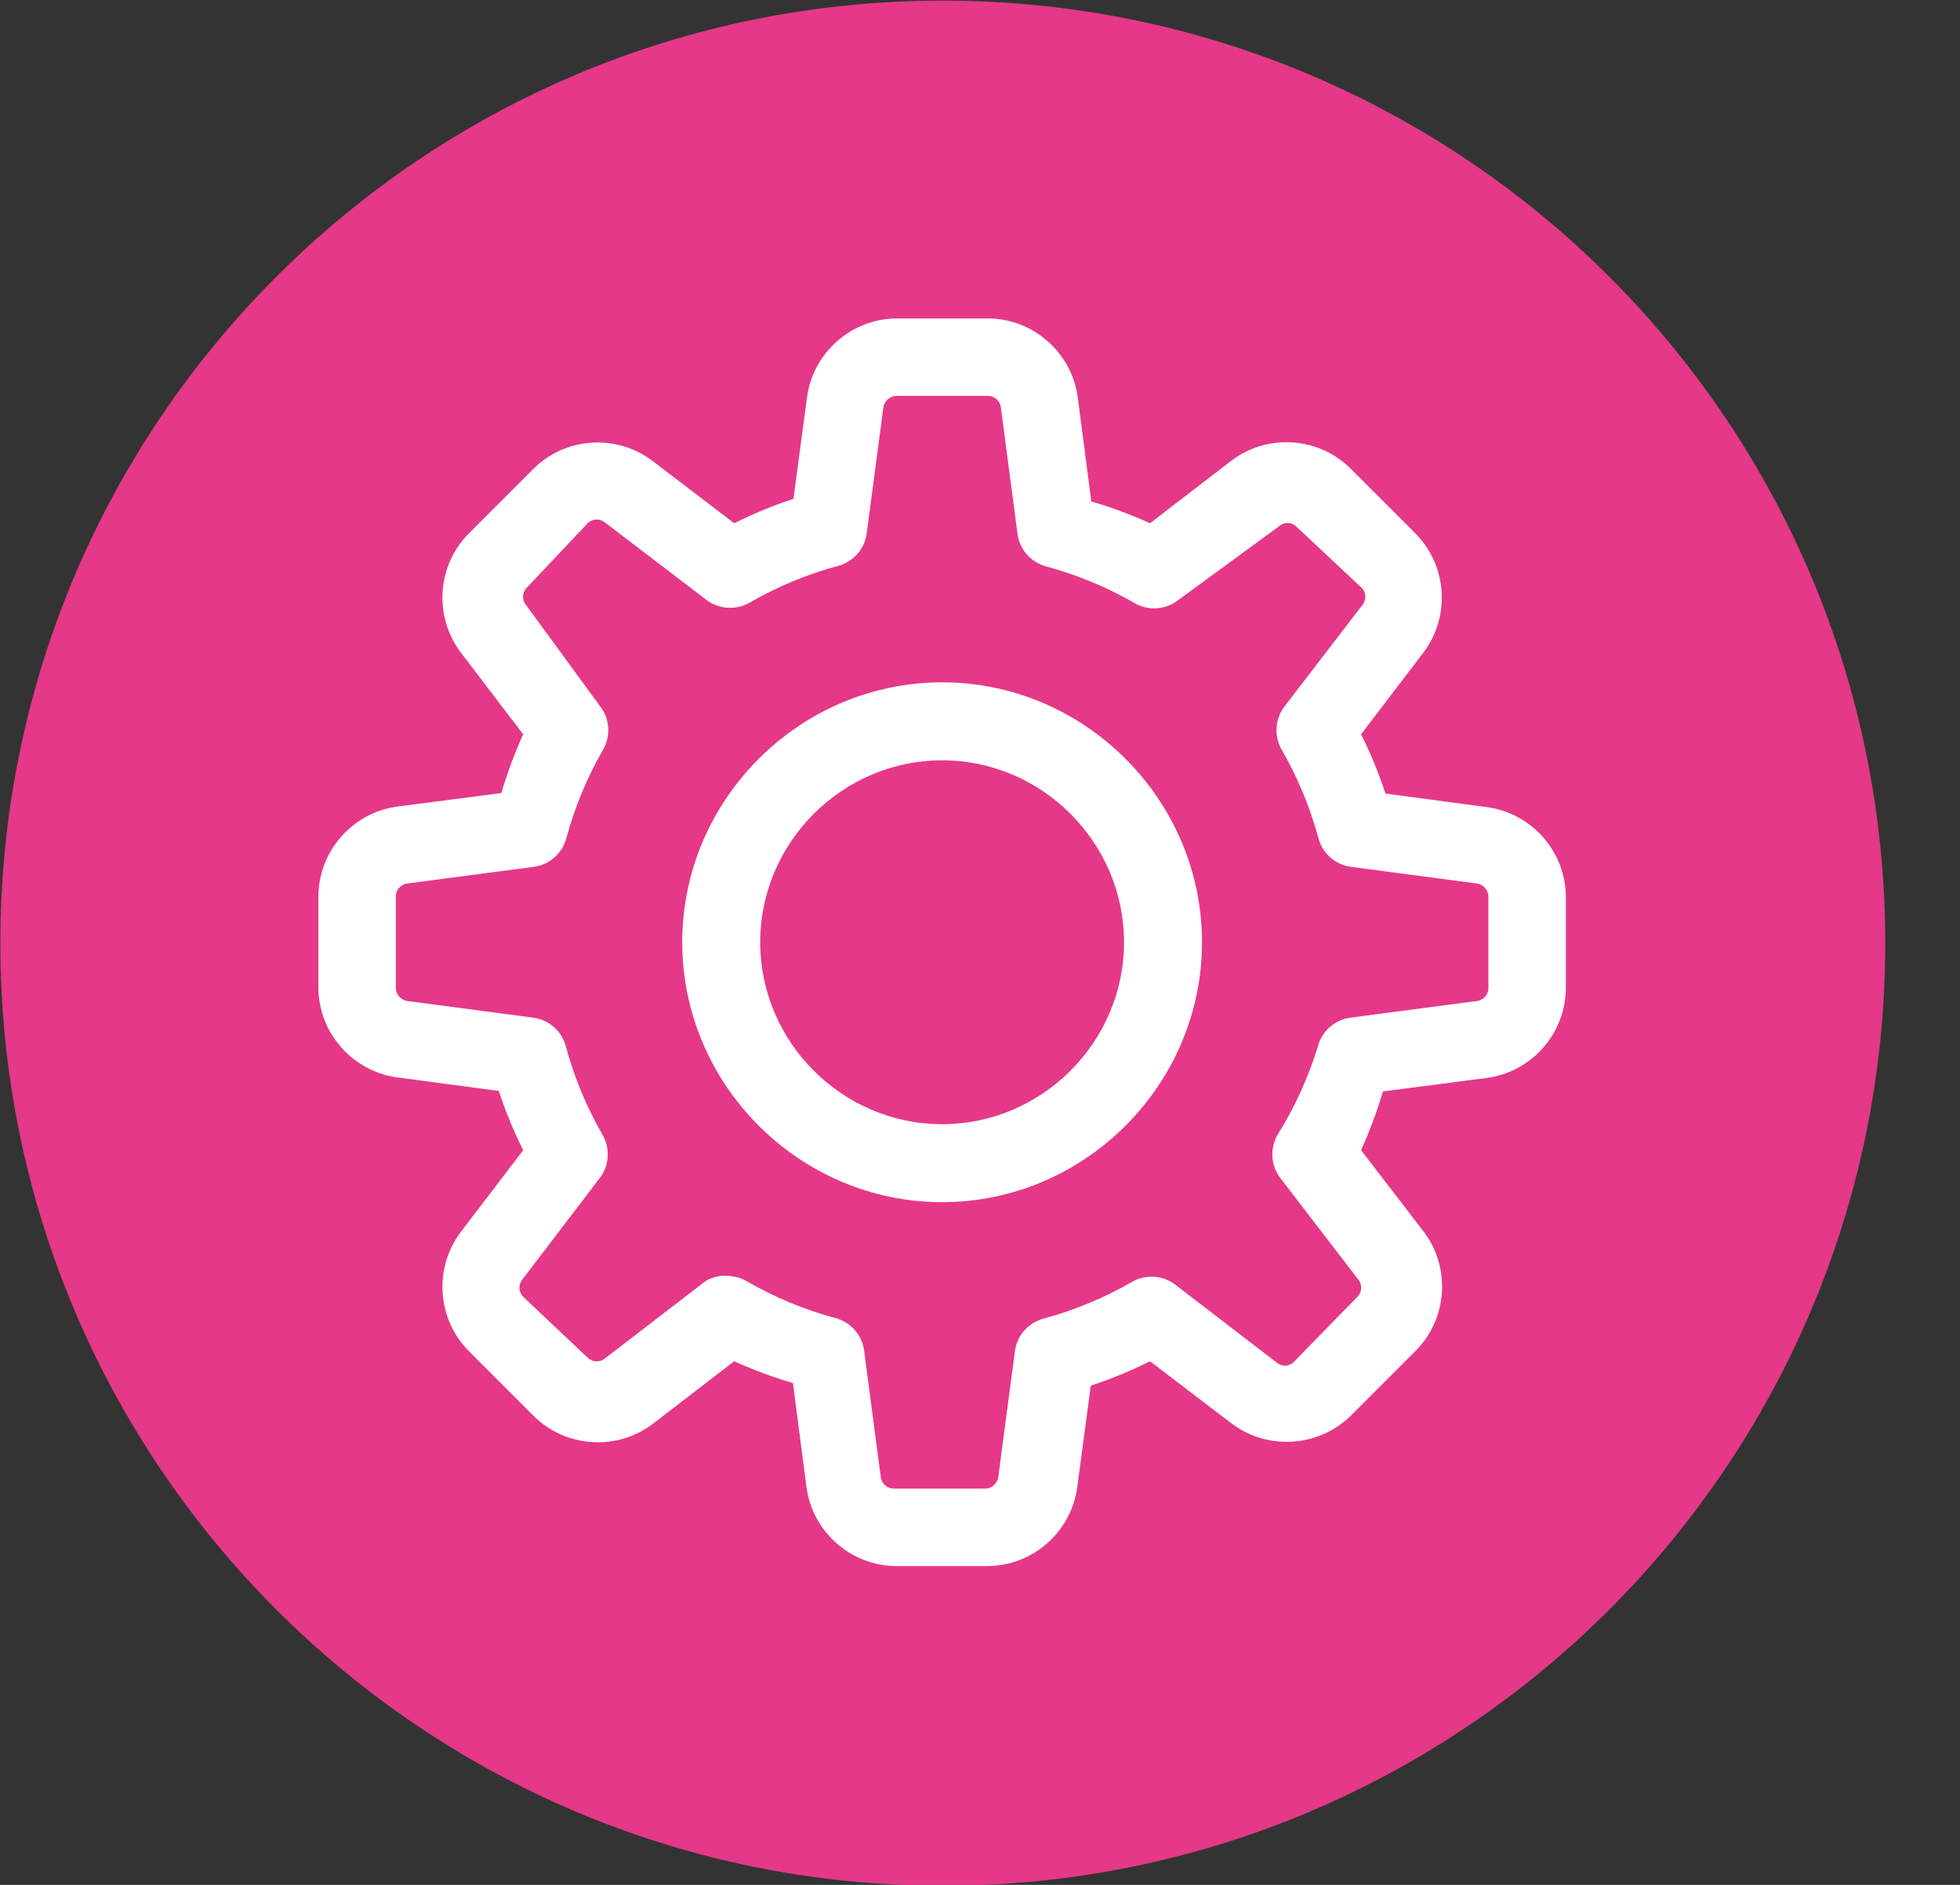 <?xml version="1.0" encoding="UTF-8" standalone="no"?> <svg xmlns="http://www.w3.org/2000/svg" xmlns:xlink="http://www.w3.org/1999/xlink" xmlns:serif="http://www.serif.com/" width="100%" height="100%" viewBox="0 0 52 50" version="1.1" xml:space="preserve" style="fill-rule:evenodd;clip-rule:evenodd;stroke-linejoin:round;stroke-miterlimit:2;"><rect x="0" y="0" width="52" height="50" fill="#333333" stroke="none"/> <g transform="matrix(1,0,0,1,-555.5,-480.048)"> <g id="noun-people-1061966.svg"> </g> <g transform="matrix(1.064,0,0,1.064,499.117,384.304)"> <path d="M76.5,90C89.479,90 100,100.521 100,113.5L100,113.5C100,126.479 89.479,137 76.5,137L76.5,137C63.521,137 53,126.479 53,113.5L53,113.5C53,100.521 63.521,90 76.5,90L76.5,90Z" style="fill:rgb(229,56,136);"></path> </g> <g transform="matrix(1.379,0,0,1.379,563.947,488.495)"> <path d="M12.87,24L11.13,24C10.255,24.003 9.505,23.348 9.39,22.48L9.13,20.48C8.744,20.367 8.366,20.226 8,20.06L6.44,21.26C5.743,21.794 4.747,21.725 4.13,21.1L2.9,19.87C2.278,19.251 2.213,18.255 2.75,17.56L3.94,16C3.756,15.632 3.599,15.251 3.47,14.86L1.52,14.6C0.656,14.485 0.002,13.742 0,12.87L0,11.13C-0.003,10.255 0.652,9.505 1.52,9.39L3.52,9.13C3.633,8.744 3.774,8.366 3.94,8L2.75,6.44C2.213,5.745 2.278,4.749 2.9,4.13L4.13,2.9C4.749,2.278 5.745,2.213 6.44,2.75L8,3.94C8.368,3.756 8.749,3.599 9.14,3.47L9.4,1.52C9.515,0.656 10.258,0.002 11.13,0L12.87,0C13.745,-0.003 14.495,0.652 14.61,1.52L14.87,3.52C15.256,3.633 15.634,3.774 16,3.94L17.56,2.74C18.257,2.206 19.253,2.275 19.87,2.9L21.1,4.13C21.722,4.749 21.787,5.745 21.25,6.44L20.06,8C20.244,8.368 20.401,8.749 20.53,9.14L22.48,9.4C23.344,9.515 23.998,10.258 24,11.13L24,12.87C24.003,13.745 23.348,14.495 22.48,14.61L20.48,14.87C20.367,15.256 20.226,15.634 20.06,16L21.26,17.56C21.794,18.257 21.725,19.253 21.1,19.87L19.87,21.1C19.249,21.718 18.256,21.782 17.56,21.25L16,20.06C15.632,20.244 15.251,20.401 14.86,20.53L14.6,22.48C14.485,23.344 13.742,23.998 12.87,24ZM7.87,18.42C8,18.421 8.127,18.455 8.24,18.52C8.777,18.83 9.352,19.069 9.95,19.23C10.244,19.309 10.462,19.558 10.5,19.86L10.82,22.29C10.835,22.419 10.95,22.516 11.08,22.51L12.82,22.51C12.949,22.512 13.06,22.417 13.08,22.29L13.4,19.87C13.438,19.568 13.656,19.319 13.95,19.24C14.548,19.079 15.123,18.84 15.66,18.53C15.923,18.381 16.251,18.405 16.49,18.59L18.43,20.08C18.522,20.167 18.668,20.167 18.76,20.08L20,18.81C20.083,18.716 20.083,18.574 20,18.48L18.51,16.54C18.325,16.301 18.301,15.973 18.45,15.71C18.784,15.177 19.046,14.602 19.23,14C19.309,13.706 19.558,13.488 19.86,13.45L22.29,13.13C22.419,13.115 22.516,13 22.51,12.87L22.51,11.13C22.512,11.001 22.417,10.89 22.29,10.87L19.87,10.55C19.568,10.512 19.319,10.294 19.24,10C19.079,9.402 18.84,8.827 18.53,8.29C18.381,8.027 18.405,7.699 18.59,7.46L20.08,5.52C20.163,5.426 20.163,5.284 20.08,5.19L18.81,4C18.718,3.913 18.572,3.913 18.48,4L16.54,5.42C16.301,5.605 15.973,5.629 15.71,5.48C15.173,5.17 14.598,4.931 14,4.77C13.706,4.691 13.488,4.442 13.45,4.14L13.13,1.71C13.115,1.581 13,1.484 12.87,1.49L11.13,1.49C11.001,1.488 10.89,1.583 10.87,1.71L10.55,4.13C10.512,4.432 10.294,4.681 10,4.76C9.402,4.921 8.827,5.16 8.29,5.47C8.027,5.619 7.699,5.595 7.46,5.41L5.52,3.93C5.426,3.847 5.284,3.847 5.19,3.93L4,5.19C3.917,5.284 3.917,5.426 4,5.52L5.42,7.46C5.605,7.699 5.629,8.027 5.48,8.29C5.17,8.827 4.931,9.402 4.77,10C4.691,10.294 4.442,10.512 4.14,10.55L1.71,10.87C1.581,10.885 1.484,11 1.49,11.13L1.49,12.87C1.488,12.999 1.583,13.11 1.71,13.13L4.13,13.45C4.432,13.488 4.681,13.706 4.76,14C4.921,14.598 5.16,15.173 5.47,15.71C5.619,15.973 5.595,16.301 5.41,16.54L3.93,18.48C3.847,18.574 3.847,18.716 3.93,18.81L5.19,20C5.284,20.083 5.426,20.083 5.52,20L7.46,18.51C7.6,18.432 7.761,18.4 7.92,18.42L7.87,18.42ZM12,17C9.257,17 7,14.743 7,12C7,9.257 9.257,7 12,7C14.743,7 17,9.257 17,12C17,14.743 14.743,17 12,17ZM12,8.5C10.08,8.5 8.5,10.08 8.5,12C8.5,13.92 10.08,15.5 12,15.5C13.92,15.5 15.5,13.92 15.5,12C15.5,10.08 13.92,8.5 12,8.5Z" style="fill:white;"></path> </g> </g> </svg> 